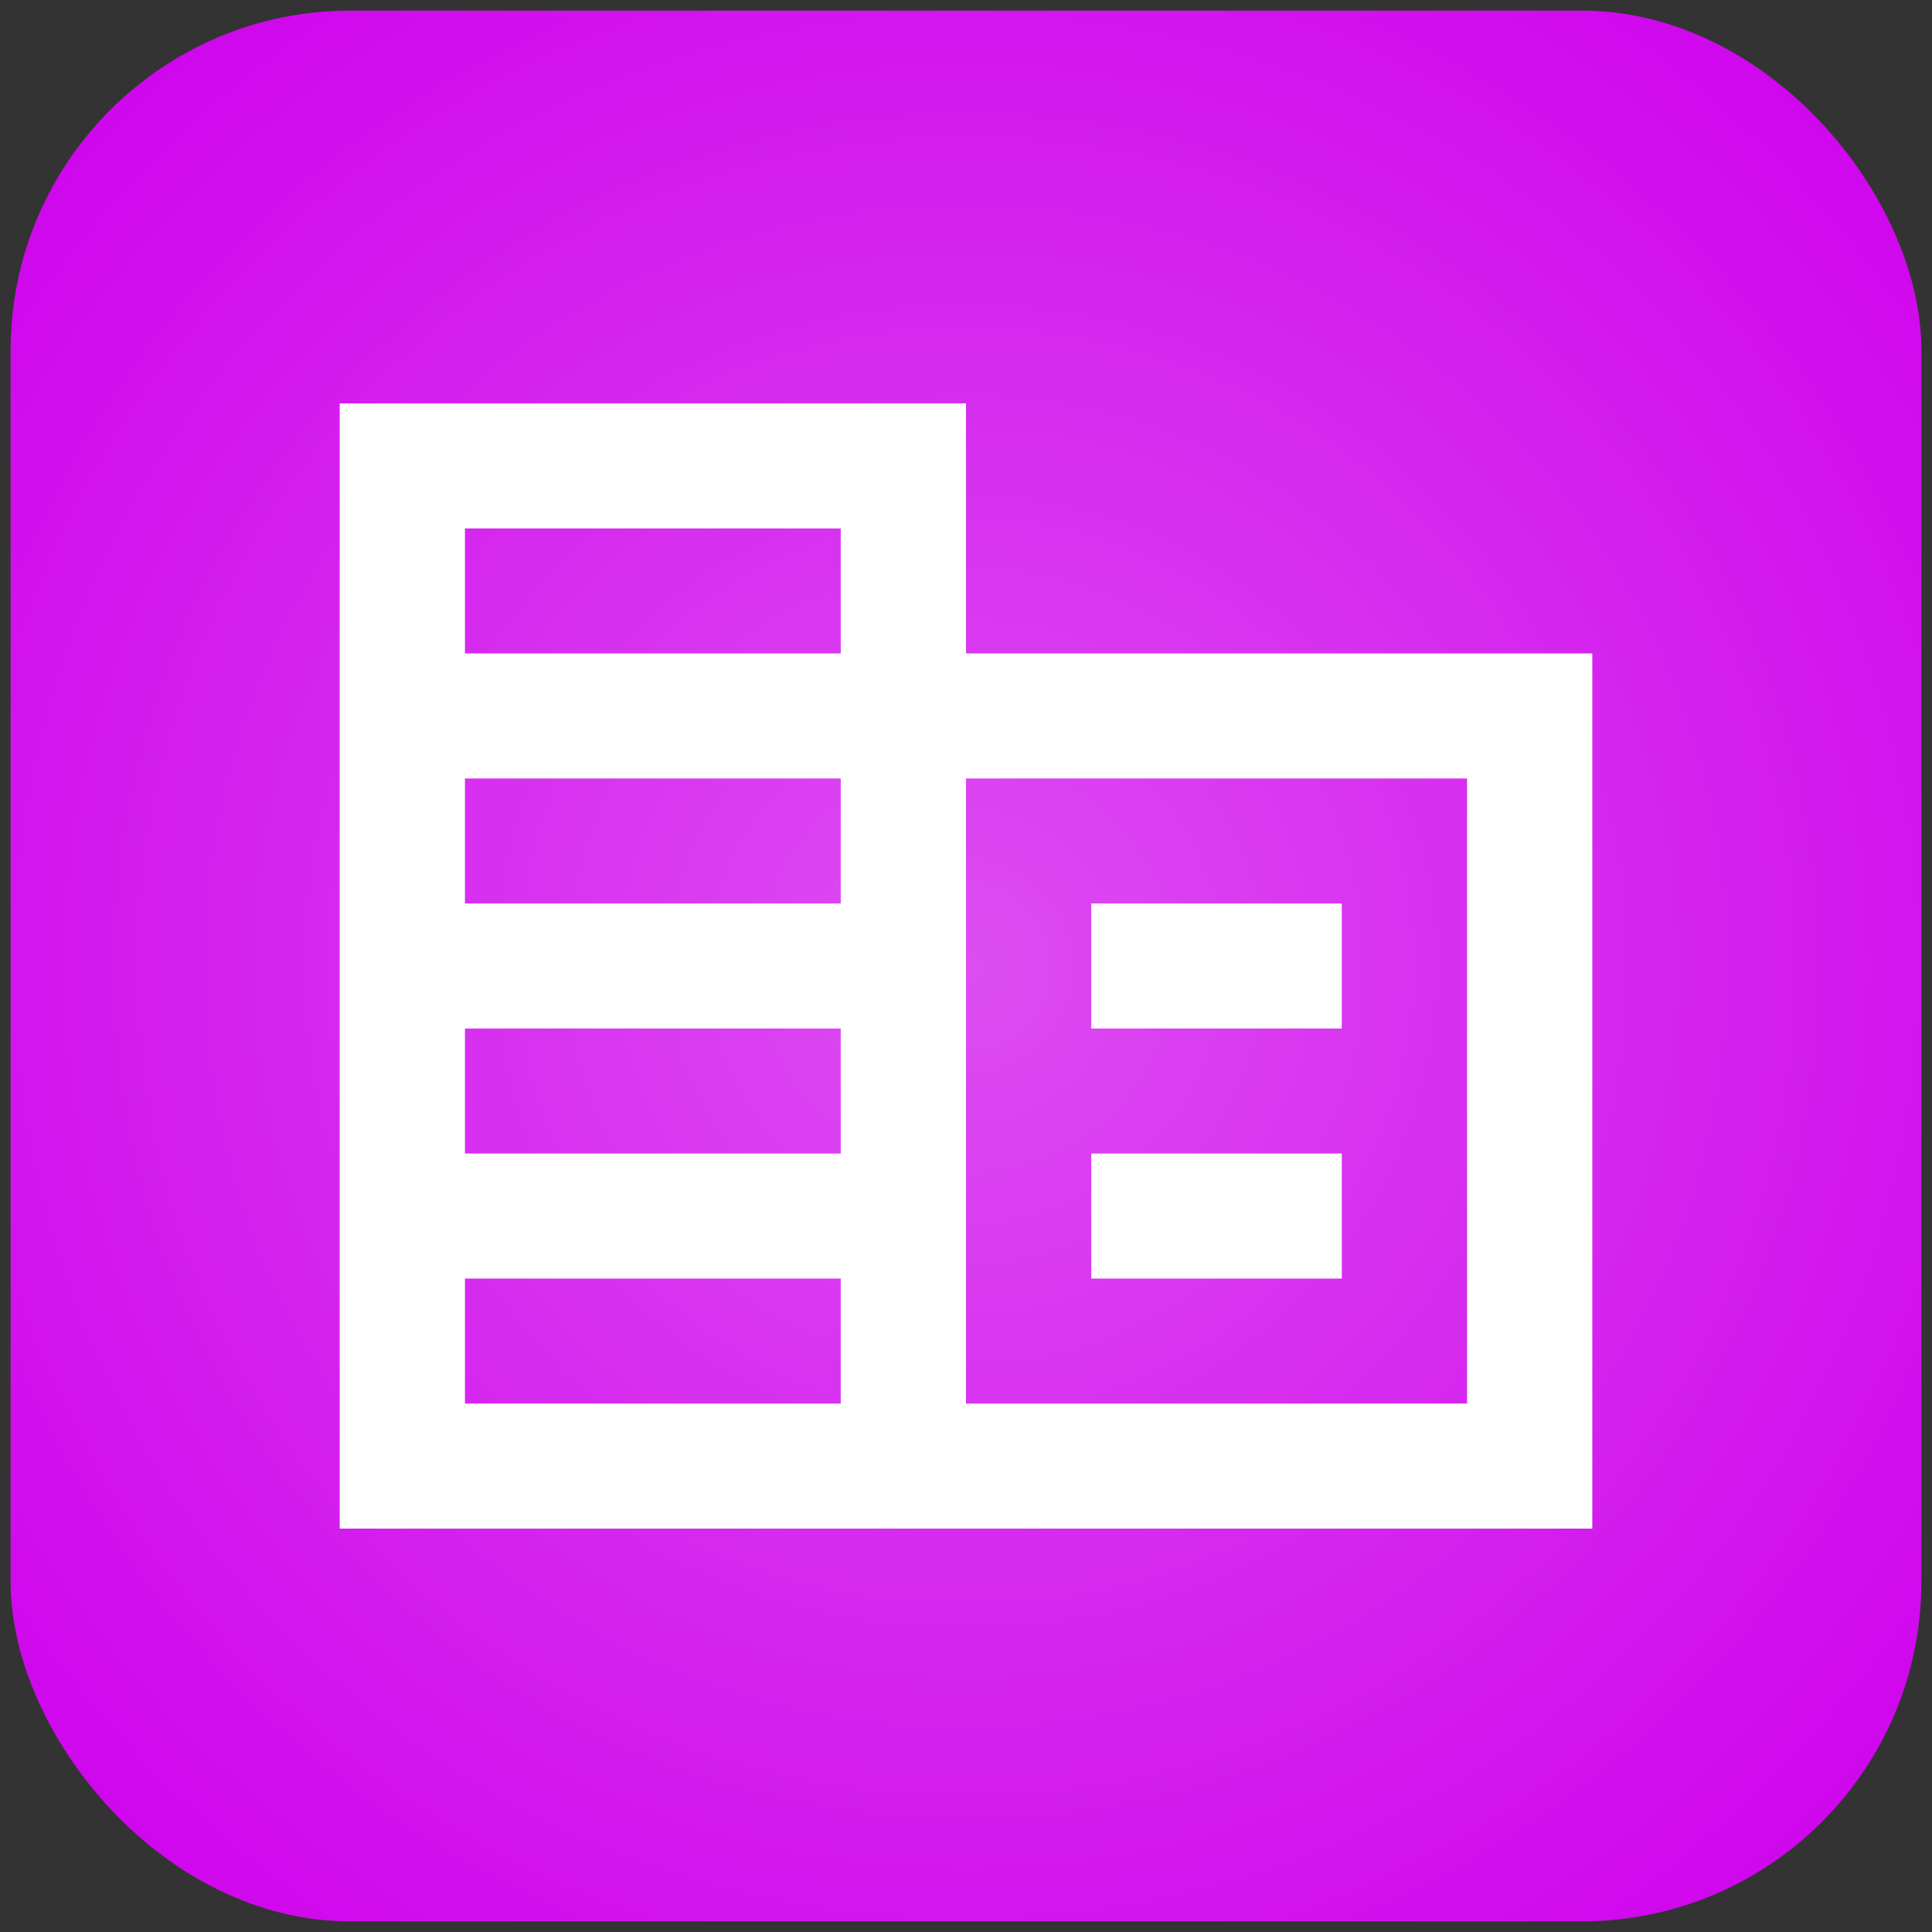 <svg width="91" height="91" viewBox="0 0 91 91" fill="none" xmlns="http://www.w3.org/2000/svg">
<rect x="0" y="0" width="91" height="91" fill="#333333" stroke="none"/>
<rect x="0.5" y="0.5" width="90" height="90" rx="16" fill="#CE00EC"/>
<rect x="0.5" y="0.5" width="90" height="90" rx="16" fill="url(#paint0_radial_4_1918)"/>
<path d="M16 72V19H45.5V30.778H75V72H16ZM21.9 66.111H39.6V60.222H21.9V66.111ZM21.9 54.333H39.6V48.444H21.9V54.333ZM21.9 42.556H39.6V36.667H21.9V42.556ZM21.9 30.778H39.6V24.889H21.9V30.778ZM45.5 66.111H69.1V36.667H45.5V66.111ZM51.4 48.444V42.556H63.2V48.444H51.4ZM51.4 60.222V54.333H63.2V60.222H51.4Z" fill="white"/>
<defs>
<radialGradient id="paint0_radial_4_1918" cx="0" cy="0" r="1" gradientUnits="userSpaceOnUse" gradientTransform="translate(45.5 45.5) rotate(45) scale(63.64)">
<stop stop-color="white" stop-opacity="0.3"/>
<stop offset="1" stop-color="white" stop-opacity="0"/>
</radialGradient>
</defs>
</svg>
